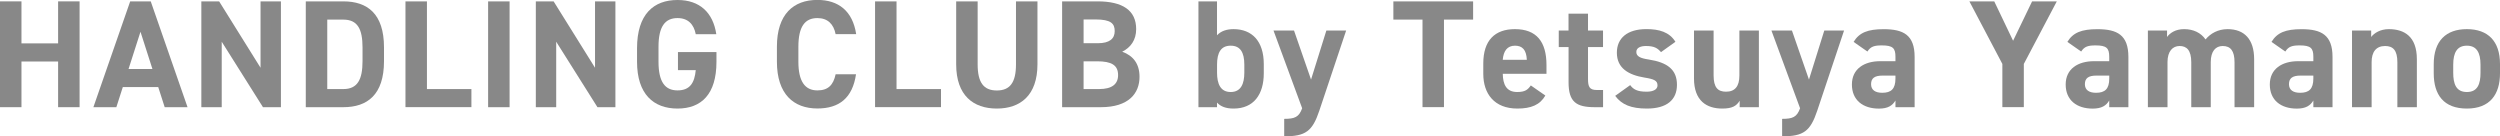 <?xml version="1.0" encoding="UTF-8"?><svg id="_レイヤー_2" xmlns="http://www.w3.org/2000/svg" viewBox="0 0 619.47 33.78"><defs><style>.cls-1{fill:#888;stroke-width:0px;}</style></defs><g id="contents"><path class="cls-1" d="M5.32,10.75h9.08V.34h5.32v26.22h-5.32v-11.32H5.32v11.32H0V.34h5.32v10.41Z"/><path class="cls-1" d="M23.14,26.56L32.26.34h5.09l9.12,26.22h-5.66l-1.6-4.98h-8.78l-1.6,4.98h-5.7ZM31.84,17.1h5.93l-2.96-9.23-2.96,9.23Z"/><path class="cls-1" d="M69.61.34v26.22h-4.45l-10.22-16.22v16.22h-5.05V.34h4.41l10.26,16.45V.34h5.05Z"/><path class="cls-1" d="M75.77,26.56V.34h9.31c5.93,0,10.07,3.04,10.07,11.4v3.42c0,8.32-4.14,11.4-10.07,11.4h-9.31ZM89.83,15.16v-3.42c0-4.52-1.22-6.88-4.75-6.88h-3.99v17.21h3.99c3.53,0,4.75-2.39,4.75-6.91Z"/><path class="cls-1" d="M105.79,22.07h11.02v4.48h-16.34V.34h5.32v21.73Z"/><path class="cls-1" d="M126.27,26.56h-5.32V.34h5.32v26.22Z"/><path class="cls-1" d="M152.49.34v26.22h-4.45l-10.22-16.22v16.22h-5.05V.34h4.41l10.26,16.45V.34h5.05Z"/><path class="cls-1" d="M177.53,12.92v2.39c0,8.02-3.72,11.59-9.65,11.59s-10.03-3.57-10.03-11.59v-3.34c0-8.47,4.14-11.97,10.03-11.97,5.51,0,8.81,3.12,9.61,8.47h-5.09c-.46-2.39-1.86-3.99-4.52-3.99-3.08,0-4.71,2.09-4.71,7.1v3.72c0,5.02,1.63,7.1,4.71,7.1s4.22-1.86,4.52-5.02h-4.41v-4.48h9.54Z"/><path class="cls-1" d="M207.06,8.47c-.49-2.47-1.94-3.99-4.52-3.99-3.08,0-4.71,2.09-4.71,7.1v3.72c0,4.86,1.63,7.1,4.71,7.1,2.66,0,3.95-1.33,4.52-3.99h5.05c-.87,5.89-4.18,8.47-9.57,8.47-5.89,0-10.03-3.57-10.03-11.59v-3.72c0-8.09,4.14-11.59,10.03-11.59,5.21,0,8.74,2.74,9.61,8.47h-5.09Z"/><path class="cls-1" d="M222.15,22.07h11.02v4.48h-16.34V.34h5.32v21.73Z"/><path class="cls-1" d="M257.07.34v15.58c0,7.75-4.26,10.98-10.07,10.98s-10.07-3.23-10.07-10.94V.34h5.32v15.62c0,4.48,1.48,6.46,4.75,6.46s4.75-1.98,4.75-6.46V.34h5.32Z"/><path class="cls-1" d="M271.96.34c6.19,0,9.57,2.2,9.57,6.88,0,2.7-1.37,4.56-3.46,5.59,2.7.99,4.29,2.96,4.29,6.23,0,4.07-2.66,7.52-9.57,7.52h-9.61V.34h8.78ZM268.5,10.71h3.53c2.93,0,4.18-1.14,4.18-3s-.91-2.89-4.75-2.89h-2.96v5.89ZM268.5,22.07h3.84c3.19,0,4.71-1.22,4.71-3.46,0-2.47-1.63-3.42-5.21-3.42h-3.34v6.88Z"/><path class="cls-1" d="M301.56,8.74c1.03-1.1,2.47-1.52,4.1-1.52,4.56,0,7.49,2.96,7.49,8.66v2.28c0,5.21-2.47,8.74-7.49,8.74-1.86,0-3.19-.49-4.1-1.48v1.14h-4.6V.34h4.6v8.4ZM308.33,18.01v-1.98c0-3.04-.99-4.71-3.38-4.71s-3.38,1.67-3.38,4.71v1.98c0,2.74.84,4.79,3.38,4.79s3.38-2.05,3.38-4.79Z"/><path class="cls-1" d="M320.64,7.56l4.22,12.16,3.8-12.16h4.9l-6.65,19.87c-1.71,5.09-3.38,6.35-8.7,6.35v-4.33c2.62,0,3.65-.42,4.45-2.62l-7.1-19.26h5.09Z"/><path class="cls-1" d="M365.02.34v4.52h-7.22v21.69h-5.32V4.86h-7.22V.34h19.76Z"/><path class="cls-1" d="M382.92,23.67c-1.33,2.32-3.53,3.23-6.95,3.23-5.7,0-8.43-3.69-8.43-8.59v-2.58c0-5.74,2.89-8.51,7.83-8.51,5.36,0,7.83,3.12,7.83,8.89v2.17h-10.83c.04,2.62.87,4.52,3.57,4.52,2.01,0,2.66-.61,3.38-1.63l3.61,2.51ZM372.36,14.82h5.97c-.11-2.47-1.1-3.5-2.93-3.5-1.94,0-2.85,1.33-3.04,3.5Z"/><path class="cls-1" d="M386.23,7.56h2.43V3.38h4.83v4.18h3.72v4.1h-3.72v7.94c0,1.9.38,2.7,2.17,2.7h1.56v4.26h-2.05c-4.6,0-6.5-1.29-6.5-6.19v-8.7h-2.43v-4.1Z"/><path class="cls-1" d="M411.57,12.92c-.84-.99-1.67-1.52-3.72-1.52-1.25,0-2.39.38-2.39,1.48s1.03,1.56,3.04,1.86c4.67.72,7.03,2.51,7.03,6.27s-2.55,5.89-7.45,5.89c-3.88,0-6.23-.95-7.86-3.15l3.72-2.66c.76,1.03,1.71,1.63,4.07,1.63,1.67,0,2.7-.57,2.7-1.56,0-1.18-.84-1.56-3.23-1.94-3.95-.65-6.84-2.32-6.84-6.16,0-3.61,2.58-5.85,7.33-5.85,3.12,0,5.7.72,7.18,3.15l-3.57,2.55Z"/><path class="cls-1" d="M435.82,26.56h-4.75v-1.6c-.8,1.29-1.82,1.94-4.33,1.94-3.84,0-6.99-1.9-6.99-7.48V7.56h4.86v11.13c0,3,1.06,4.03,3.08,4.03,2.24,0,3.31-1.37,3.31-3.99V7.56h4.83v19Z"/><path class="cls-1" d="M444.02,7.56l4.22,12.16,3.8-12.16h4.9l-6.65,19.87c-1.71,5.09-3.38,6.35-8.7,6.35v-4.33c2.62,0,3.65-.42,4.45-2.62l-7.1-19.26h5.09Z"/><path class="cls-1" d="M465.91,15.16h3.76v-1.1c0-2.13-.65-2.81-3.38-2.81-1.86,0-2.77.27-3.57,1.52l-3.42-2.39c1.41-2.32,3.53-3.15,7.45-3.15,4.9,0,7.67,1.44,7.67,6.88v12.46h-4.75v-1.67c-.76,1.29-1.9,2.01-4.1,2.01-3.95,0-6.69-2.09-6.69-5.97s3.04-5.78,7.03-5.78ZM469.67,18.73h-3.19c-1.98,0-2.85.65-2.85,2.13s1.1,2.13,2.77,2.13c2.2,0,3.27-.95,3.27-3.53v-.72Z"/><path class="cls-1" d="M494.15.34l4.67,9.76,4.71-9.76h6.12l-8.17,15.5v10.71h-5.32v-10.71l-8.17-15.5h6.16Z"/><path class="cls-1" d="M518.88,15.16h3.76v-1.1c0-2.13-.65-2.81-3.38-2.81-1.86,0-2.77.27-3.57,1.52l-3.42-2.39c1.41-2.32,3.53-3.15,7.45-3.15,4.9,0,7.67,1.44,7.67,6.88v12.46h-4.75v-1.67c-.76,1.29-1.9,2.01-4.1,2.01-3.95,0-6.69-2.09-6.69-5.97s3.04-5.78,7.03-5.78ZM522.65,18.73h-3.19c-1.98,0-2.85.65-2.85,2.13s1.1,2.13,2.77,2.13c2.2,0,3.27-.95,3.27-3.53v-.72Z"/><path class="cls-1" d="M547.8,26.56h-4.83v-11.13c0-3.04-1.18-4.03-2.89-4.03s-3,1.29-3,3.99v11.17h-4.86V7.56h4.75v1.6c.72-.99,2.09-1.94,4.22-1.94,2.28,0,4.14.87,5.32,2.55,1.22-1.48,3.08-2.55,5.47-2.55,4.14,0,6.57,2.51,6.57,7.45v11.89h-4.86v-11.13c0-2.85-.99-4.03-2.93-4.03-1.75,0-2.96,1.29-2.96,3.99v11.17Z"/><path class="cls-1" d="M569.46,15.16h3.76v-1.1c0-2.13-.65-2.81-3.38-2.81-1.86,0-2.77.27-3.57,1.52l-3.42-2.39c1.41-2.32,3.53-3.15,7.45-3.15,4.9,0,7.67,1.44,7.67,6.88v12.46h-4.75v-1.67c-.76,1.29-1.9,2.01-4.1,2.01-3.95,0-6.69-2.09-6.69-5.97s3.04-5.78,7.03-5.78ZM573.22,18.73h-3.19c-1.98,0-2.85.65-2.85,2.13s1.1,2.13,2.77,2.13c2.2,0,3.27-.95,3.27-3.53v-.72Z"/><path class="cls-1" d="M582.8,7.56h4.75v1.6c.72-.95,2.24-1.94,4.37-1.94,3.84,0,6.95,1.82,6.95,7.45v11.89h-4.83v-11.13c0-2.96-1.06-4.03-3.04-4.03-2.24,0-3.34,1.48-3.34,3.99v11.17h-4.86V7.56Z"/><path class="cls-1" d="M619.47,18.16c0,5.21-2.47,8.74-8.21,8.74s-8.21-3.42-8.21-8.74v-2.28c0-5.7,3-8.66,8.21-8.66s8.21,2.96,8.21,8.66v2.28ZM614.64,18.01v-1.98c0-3.04-.99-4.71-3.38-4.71s-3.38,1.67-3.38,4.71v1.98c0,2.74.68,4.79,3.38,4.79s3.38-2.05,3.38-4.79Z"/></g></svg>
